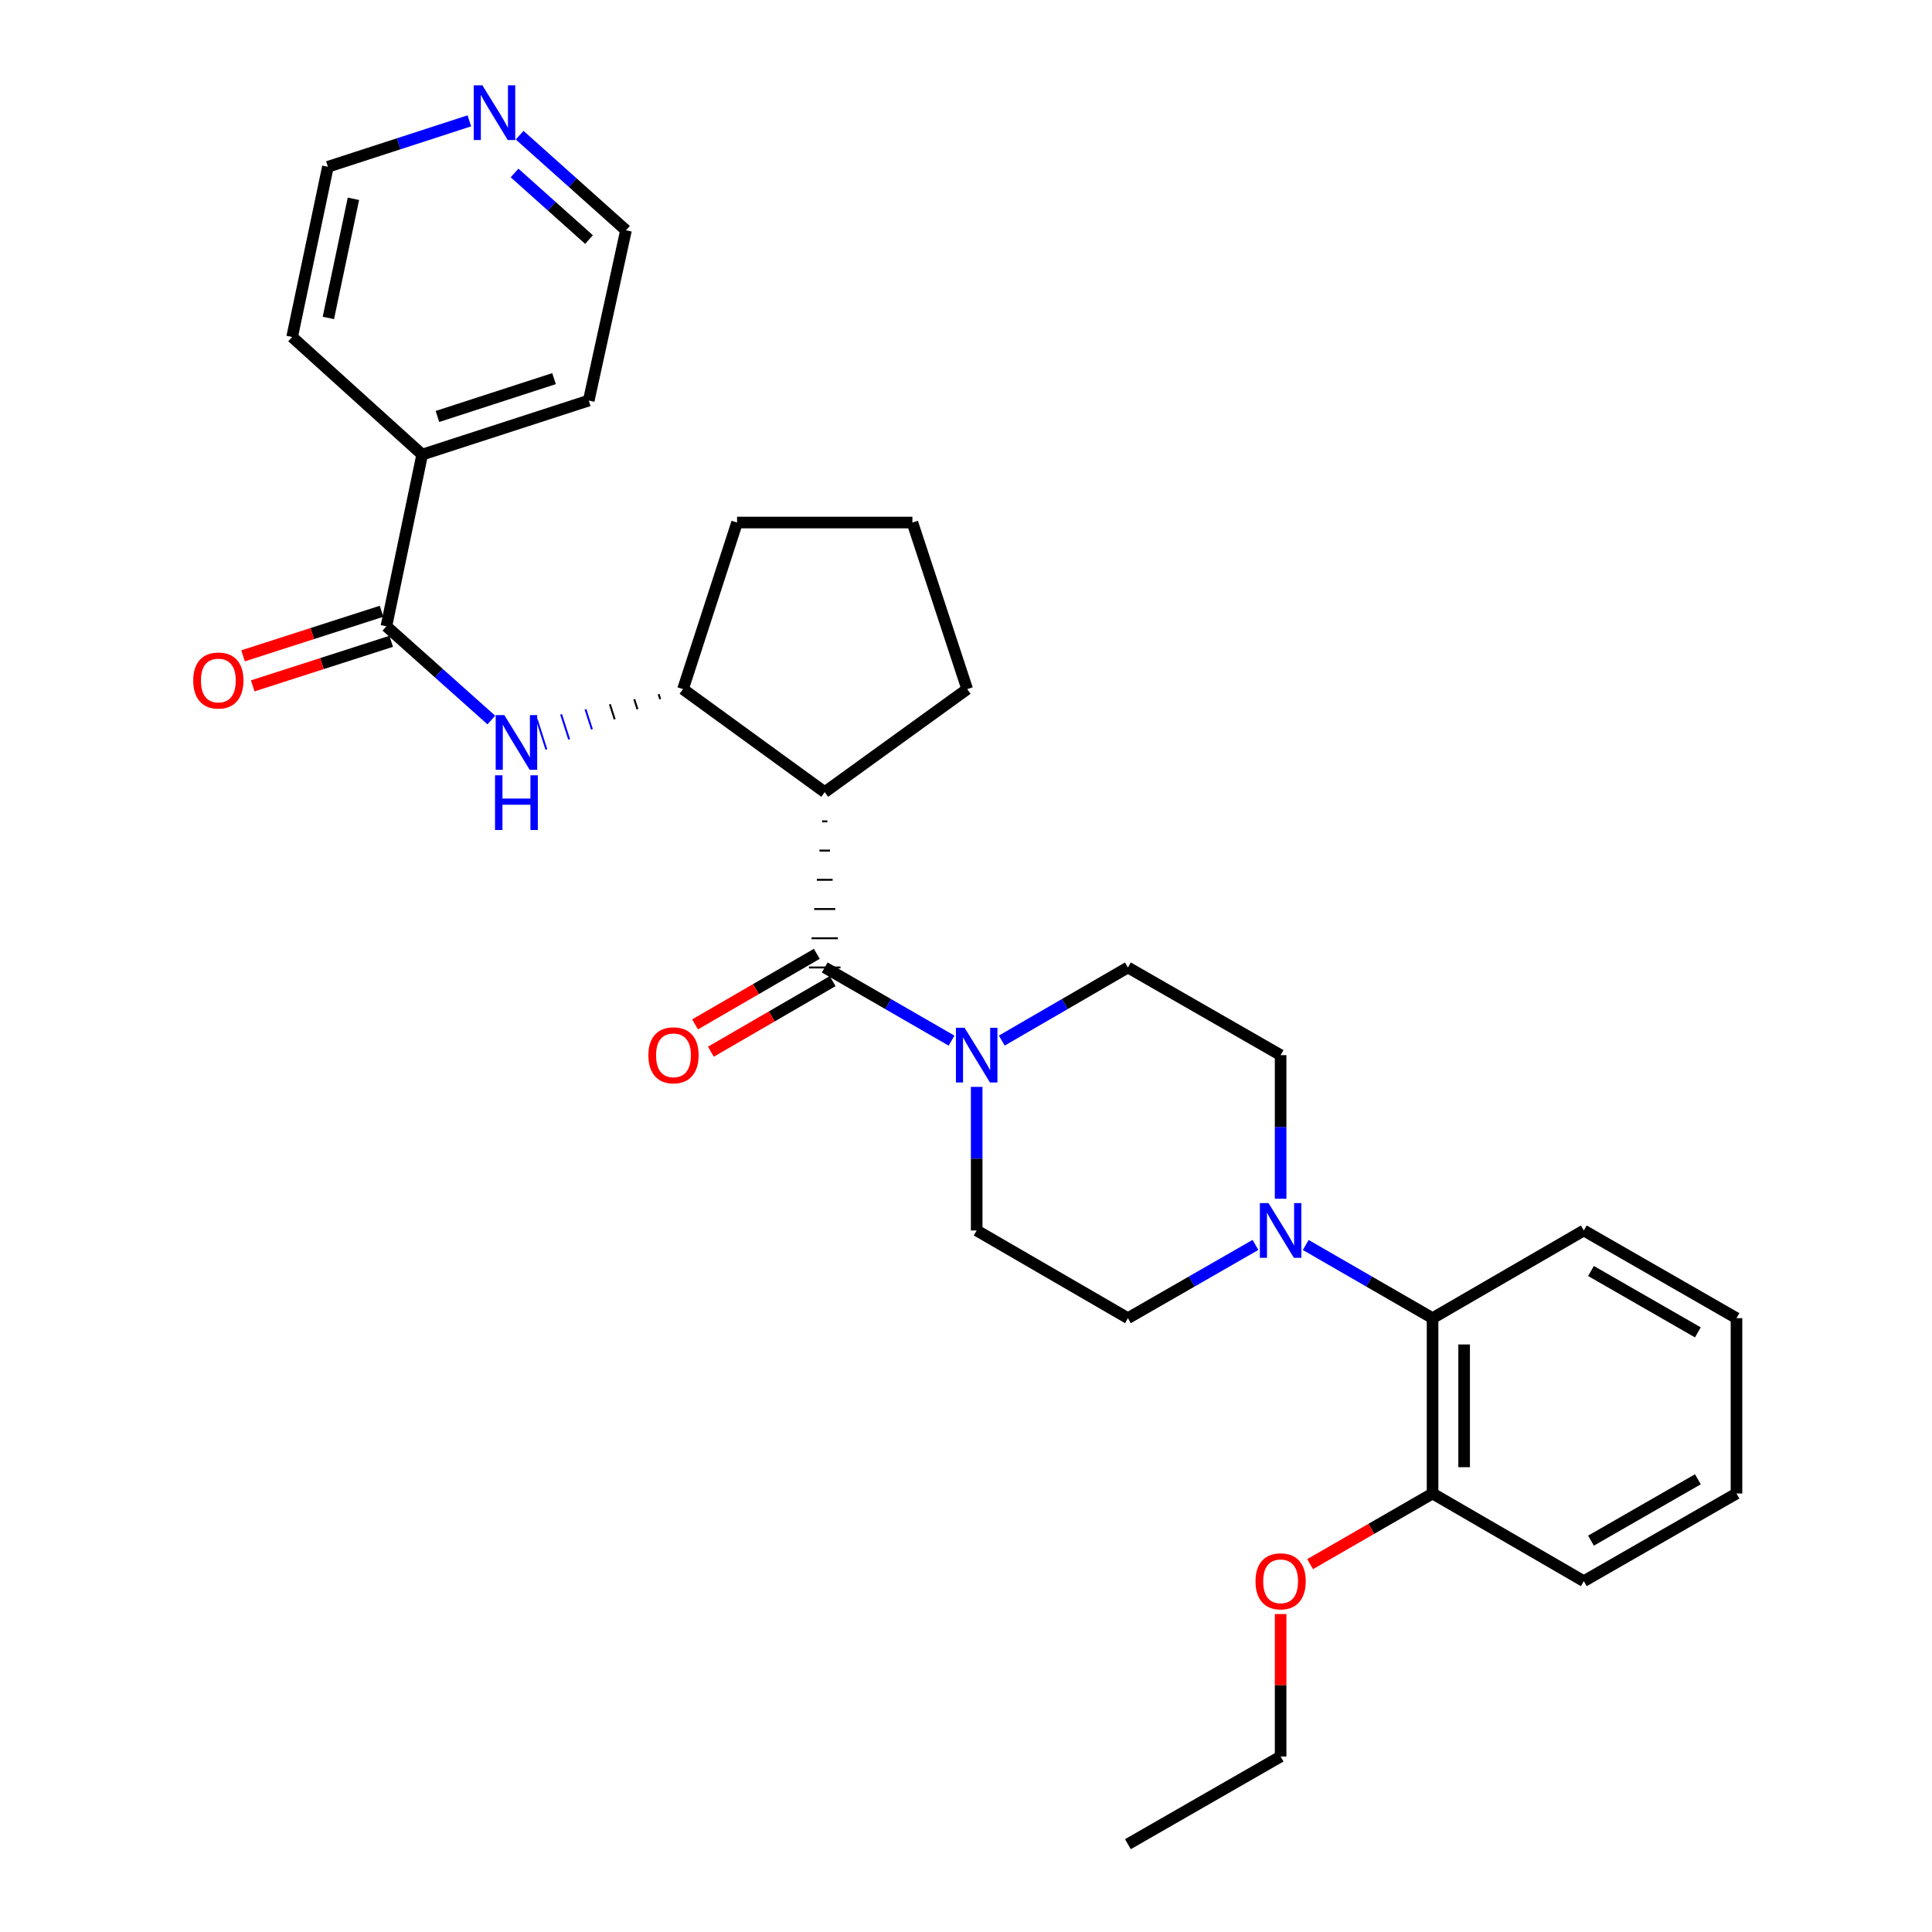 <?xml version='1.0' encoding='iso-8859-1'?>
<svg version='1.1' baseProfile='full'
              xmlns='http://www.w3.org/2000/svg'
                      xmlns:rdkit='http://www.rdkit.org/xml'
                      xmlns:xlink='http://www.w3.org/1999/xlink'
                  xml:space='preserve'
width='1000px' height='1000px' viewBox='0 0 1000 1000'>
<!-- END OF HEADER -->
<rect style='opacity:1.0;fill:#FFFFFF;stroke:none' width='1000' height='1000' x='0' y='0'> </rect>
<path class='bond-0' d='M 425.515,425.133 L 428.237,425.133' style='fill:none;fill-rule:evenodd;stroke:#000000;stroke-width:1.0px;stroke-linecap:butt;stroke-linejoin:miter;stroke-opacity:1' />
<path class='bond-0' d='M 424.154,440.259 L 429.598,440.259' style='fill:none;fill-rule:evenodd;stroke:#000000;stroke-width:1.0px;stroke-linecap:butt;stroke-linejoin:miter;stroke-opacity:1' />
<path class='bond-0' d='M 422.792,455.385 L 430.96,455.385' style='fill:none;fill-rule:evenodd;stroke:#000000;stroke-width:1.0px;stroke-linecap:butt;stroke-linejoin:miter;stroke-opacity:1' />
<path class='bond-0' d='M 421.431,470.511 L 432.321,470.511' style='fill:none;fill-rule:evenodd;stroke:#000000;stroke-width:1.0px;stroke-linecap:butt;stroke-linejoin:miter;stroke-opacity:1' />
<path class='bond-0' d='M 420.07,485.637 L 433.682,485.637' style='fill:none;fill-rule:evenodd;stroke:#000000;stroke-width:1.0px;stroke-linecap:butt;stroke-linejoin:miter;stroke-opacity:1' />
<path class='bond-0' d='M 418.709,500.763 L 435.043,500.763' style='fill:none;fill-rule:evenodd;stroke:#000000;stroke-width:1.0px;stroke-linecap:butt;stroke-linejoin:miter;stroke-opacity:1' />
<path class='bond-1' d='M 426.876,500.763 L 459.696,519.697' style='fill:none;fill-rule:evenodd;stroke:#000000;stroke-width:6px;stroke-linecap:butt;stroke-linejoin:miter;stroke-opacity:1' />
<path class='bond-1' d='M 459.696,519.697 L 492.517,538.632' style='fill:none;fill-rule:evenodd;stroke:#0000FF;stroke-width:6px;stroke-linecap:butt;stroke-linejoin:miter;stroke-opacity:1' />
<path class='bond-7' d='M 422.78,493.697 L 391.272,511.961' style='fill:none;fill-rule:evenodd;stroke:#000000;stroke-width:6px;stroke-linecap:butt;stroke-linejoin:miter;stroke-opacity:1' />
<path class='bond-7' d='M 391.272,511.961 L 359.764,530.225' style='fill:none;fill-rule:evenodd;stroke:#FF0000;stroke-width:6px;stroke-linecap:butt;stroke-linejoin:miter;stroke-opacity:1' />
<path class='bond-7' d='M 430.972,507.829 L 399.463,526.093' style='fill:none;fill-rule:evenodd;stroke:#000000;stroke-width:6px;stroke-linecap:butt;stroke-linejoin:miter;stroke-opacity:1' />
<path class='bond-7' d='M 399.463,526.093 L 367.955,544.357' style='fill:none;fill-rule:evenodd;stroke:#FF0000;stroke-width:6px;stroke-linecap:butt;stroke-linejoin:miter;stroke-opacity:1' />
<path class='bond-5' d='M 426.876,410.007 L 353.525,356.684' style='fill:none;fill-rule:evenodd;stroke:#000000;stroke-width:6px;stroke-linecap:butt;stroke-linejoin:miter;stroke-opacity:1' />
<path class='bond-16' d='M 426.876,410.007 L 500.617,356.684' style='fill:none;fill-rule:evenodd;stroke:#000000;stroke-width:6px;stroke-linecap:butt;stroke-linejoin:miter;stroke-opacity:1' />
<path class='bond-8' d='M 505.527,562.566 L 505.527,599.73' style='fill:none;fill-rule:evenodd;stroke:#0000FF;stroke-width:6px;stroke-linecap:butt;stroke-linejoin:miter;stroke-opacity:1' />
<path class='bond-8' d='M 505.527,599.73 L 505.527,636.893' style='fill:none;fill-rule:evenodd;stroke:#000000;stroke-width:6px;stroke-linecap:butt;stroke-linejoin:miter;stroke-opacity:1' />
<path class='bond-9' d='M 518.529,538.601 L 551.167,519.682' style='fill:none;fill-rule:evenodd;stroke:#0000FF;stroke-width:6px;stroke-linecap:butt;stroke-linejoin:miter;stroke-opacity:1' />
<path class='bond-9' d='M 551.167,519.682 L 583.805,500.763' style='fill:none;fill-rule:evenodd;stroke:#000000;stroke-width:6px;stroke-linecap:butt;stroke-linejoin:miter;stroke-opacity:1' />
<path class='bond-2' d='M 199.99,324.169 L 227.149,348.429' style='fill:none;fill-rule:evenodd;stroke:#000000;stroke-width:6px;stroke-linecap:butt;stroke-linejoin:miter;stroke-opacity:1' />
<path class='bond-2' d='M 227.149,348.429 L 254.309,372.689' style='fill:none;fill-rule:evenodd;stroke:#0000FF;stroke-width:6px;stroke-linecap:butt;stroke-linejoin:miter;stroke-opacity:1' />
<path class='bond-12' d='M 197.489,316.394 L 161.644,327.925' style='fill:none;fill-rule:evenodd;stroke:#000000;stroke-width:6px;stroke-linecap:butt;stroke-linejoin:miter;stroke-opacity:1' />
<path class='bond-12' d='M 161.644,327.925 L 125.8,339.455' style='fill:none;fill-rule:evenodd;stroke:#FF0000;stroke-width:6px;stroke-linecap:butt;stroke-linejoin:miter;stroke-opacity:1' />
<path class='bond-12' d='M 202.491,331.944 L 166.647,343.474' style='fill:none;fill-rule:evenodd;stroke:#000000;stroke-width:6px;stroke-linecap:butt;stroke-linejoin:miter;stroke-opacity:1' />
<path class='bond-12' d='M 166.647,343.474 L 130.802,355.005' style='fill:none;fill-rule:evenodd;stroke:#FF0000;stroke-width:6px;stroke-linecap:butt;stroke-linejoin:miter;stroke-opacity:1' />
<path class='bond-13' d='M 199.99,324.169 L 218.52,235.3' style='fill:none;fill-rule:evenodd;stroke:#000000;stroke-width:6px;stroke-linecap:butt;stroke-linejoin:miter;stroke-opacity:1' />
<path class='bond-3' d='M 662.846,620.465 L 662.846,583.301' style='fill:none;fill-rule:evenodd;stroke:#0000FF;stroke-width:6px;stroke-linecap:butt;stroke-linejoin:miter;stroke-opacity:1' />
<path class='bond-3' d='M 662.846,583.301 L 662.846,546.137' style='fill:none;fill-rule:evenodd;stroke:#000000;stroke-width:6px;stroke-linecap:butt;stroke-linejoin:miter;stroke-opacity:1' />
<path class='bond-6' d='M 675.856,644.401 L 708.677,663.338' style='fill:none;fill-rule:evenodd;stroke:#0000FF;stroke-width:6px;stroke-linecap:butt;stroke-linejoin:miter;stroke-opacity:1' />
<path class='bond-6' d='M 708.677,663.338 L 741.497,682.276' style='fill:none;fill-rule:evenodd;stroke:#000000;stroke-width:6px;stroke-linecap:butt;stroke-linejoin:miter;stroke-opacity:1' />
<path class='bond-30' d='M 649.828,644.368 L 616.817,663.322' style='fill:none;fill-rule:evenodd;stroke:#0000FF;stroke-width:6px;stroke-linecap:butt;stroke-linejoin:miter;stroke-opacity:1' />
<path class='bond-30' d='M 616.817,663.322 L 583.805,682.276' style='fill:none;fill-rule:evenodd;stroke:#000000;stroke-width:6px;stroke-linecap:butt;stroke-linejoin:miter;stroke-opacity:1' />
<path class='bond-4' d='M 340.907,359.296 L 341.738,361.888' style='fill:none;fill-rule:evenodd;stroke:#000000;stroke-width:1.0px;stroke-linecap:butt;stroke-linejoin:miter;stroke-opacity:1' />
<path class='bond-4' d='M 328.289,361.908 L 329.95,367.093' style='fill:none;fill-rule:evenodd;stroke:#000000;stroke-width:1.0px;stroke-linecap:butt;stroke-linejoin:miter;stroke-opacity:1' />
<path class='bond-4' d='M 315.672,364.52 L 318.163,372.298' style='fill:none;fill-rule:evenodd;stroke:#000000;stroke-width:1.0px;stroke-linecap:butt;stroke-linejoin:miter;stroke-opacity:1' />
<path class='bond-4' d='M 303.054,367.132 L 306.375,377.502' style='fill:none;fill-rule:evenodd;stroke:#0000FF;stroke-width:1.0px;stroke-linecap:butt;stroke-linejoin:miter;stroke-opacity:1' />
<path class='bond-4' d='M 290.436,369.744 L 294.588,382.707' style='fill:none;fill-rule:evenodd;stroke:#0000FF;stroke-width:1.0px;stroke-linecap:butt;stroke-linejoin:miter;stroke-opacity:1' />
<path class='bond-4' d='M 277.818,372.355 L 282.8,387.912' style='fill:none;fill-rule:evenodd;stroke:#0000FF;stroke-width:1.0px;stroke-linecap:butt;stroke-linejoin:miter;stroke-opacity:1' />
<path class='bond-18' d='M 353.525,356.684 L 381.502,270.465' style='fill:none;fill-rule:evenodd;stroke:#000000;stroke-width:6px;stroke-linecap:butt;stroke-linejoin:miter;stroke-opacity:1' />
<path class='bond-14' d='M 741.497,682.276 L 741.497,773.033' style='fill:none;fill-rule:evenodd;stroke:#000000;stroke-width:6px;stroke-linecap:butt;stroke-linejoin:miter;stroke-opacity:1' />
<path class='bond-14' d='M 757.832,695.89 L 757.832,759.419' style='fill:none;fill-rule:evenodd;stroke:#000000;stroke-width:6px;stroke-linecap:butt;stroke-linejoin:miter;stroke-opacity:1' />
<path class='bond-20' d='M 741.497,682.276 L 819.776,636.893' style='fill:none;fill-rule:evenodd;stroke:#000000;stroke-width:6px;stroke-linecap:butt;stroke-linejoin:miter;stroke-opacity:1' />
<path class='bond-10' d='M 505.527,636.893 L 583.805,682.276' style='fill:none;fill-rule:evenodd;stroke:#000000;stroke-width:6px;stroke-linecap:butt;stroke-linejoin:miter;stroke-opacity:1' />
<path class='bond-11' d='M 583.805,500.763 L 662.846,546.137' style='fill:none;fill-rule:evenodd;stroke:#000000;stroke-width:6px;stroke-linecap:butt;stroke-linejoin:miter;stroke-opacity:1' />
<path class='bond-23' d='M 218.52,235.3 L 151.204,174.427' style='fill:none;fill-rule:evenodd;stroke:#000000;stroke-width:6px;stroke-linecap:butt;stroke-linejoin:miter;stroke-opacity:1' />
<path class='bond-24' d='M 218.52,235.3 L 304.739,207.323' style='fill:none;fill-rule:evenodd;stroke:#000000;stroke-width:6px;stroke-linecap:butt;stroke-linejoin:miter;stroke-opacity:1' />
<path class='bond-24' d='M 226.411,215.567 L 286.765,195.982' style='fill:none;fill-rule:evenodd;stroke:#000000;stroke-width:6px;stroke-linecap:butt;stroke-linejoin:miter;stroke-opacity:1' />
<path class='bond-17' d='M 741.497,773.033 L 709.807,791.315' style='fill:none;fill-rule:evenodd;stroke:#000000;stroke-width:6px;stroke-linecap:butt;stroke-linejoin:miter;stroke-opacity:1' />
<path class='bond-17' d='M 709.807,791.315 L 678.116,809.597' style='fill:none;fill-rule:evenodd;stroke:#FF0000;stroke-width:6px;stroke-linecap:butt;stroke-linejoin:miter;stroke-opacity:1' />
<path class='bond-25' d='M 741.497,773.033 L 819.776,818.406' style='fill:none;fill-rule:evenodd;stroke:#000000;stroke-width:6px;stroke-linecap:butt;stroke-linejoin:miter;stroke-opacity:1' />
<path class='bond-15' d='M 268.967,69.971 L 296.491,94.585' style='fill:none;fill-rule:evenodd;stroke:#0000FF;stroke-width:6px;stroke-linecap:butt;stroke-linejoin:miter;stroke-opacity:1' />
<path class='bond-15' d='M 296.491,94.585 L 324.014,119.198' style='fill:none;fill-rule:evenodd;stroke:#000000;stroke-width:6px;stroke-linecap:butt;stroke-linejoin:miter;stroke-opacity:1' />
<path class='bond-15' d='M 266.336,89.531 L 285.602,106.76' style='fill:none;fill-rule:evenodd;stroke:#0000FF;stroke-width:6px;stroke-linecap:butt;stroke-linejoin:miter;stroke-opacity:1' />
<path class='bond-15' d='M 285.602,106.76 L 304.868,123.99' style='fill:none;fill-rule:evenodd;stroke:#000000;stroke-width:6px;stroke-linecap:butt;stroke-linejoin:miter;stroke-opacity:1' />
<path class='bond-32' d='M 242.938,62.548 L 206.332,74.434' style='fill:none;fill-rule:evenodd;stroke:#0000FF;stroke-width:6px;stroke-linecap:butt;stroke-linejoin:miter;stroke-opacity:1' />
<path class='bond-32' d='M 206.332,74.434 L 169.725,86.32' style='fill:none;fill-rule:evenodd;stroke:#000000;stroke-width:6px;stroke-linecap:butt;stroke-linejoin:miter;stroke-opacity:1' />
<path class='bond-19' d='M 500.617,356.684 L 472.259,270.465' style='fill:none;fill-rule:evenodd;stroke:#000000;stroke-width:6px;stroke-linecap:butt;stroke-linejoin:miter;stroke-opacity:1' />
<path class='bond-26' d='M 662.846,835.435 L 662.846,872.299' style='fill:none;fill-rule:evenodd;stroke:#FF0000;stroke-width:6px;stroke-linecap:butt;stroke-linejoin:miter;stroke-opacity:1' />
<path class='bond-26' d='M 662.846,872.299 L 662.846,909.163' style='fill:none;fill-rule:evenodd;stroke:#000000;stroke-width:6px;stroke-linecap:butt;stroke-linejoin:miter;stroke-opacity:1' />
<path class='bond-31' d='M 381.502,270.465 L 472.259,270.465' style='fill:none;fill-rule:evenodd;stroke:#000000;stroke-width:6px;stroke-linecap:butt;stroke-linejoin:miter;stroke-opacity:1' />
<path class='bond-28' d='M 819.776,636.893 L 898.799,682.276' style='fill:none;fill-rule:evenodd;stroke:#000000;stroke-width:6px;stroke-linecap:butt;stroke-linejoin:miter;stroke-opacity:1' />
<path class='bond-28' d='M 823.494,657.866 L 878.81,689.634' style='fill:none;fill-rule:evenodd;stroke:#000000;stroke-width:6px;stroke-linecap:butt;stroke-linejoin:miter;stroke-opacity:1' />
<path class='bond-21' d='M 169.725,86.32 L 151.204,174.427' style='fill:none;fill-rule:evenodd;stroke:#000000;stroke-width:6px;stroke-linecap:butt;stroke-linejoin:miter;stroke-opacity:1' />
<path class='bond-21' d='M 182.932,102.897 L 169.967,164.571' style='fill:none;fill-rule:evenodd;stroke:#000000;stroke-width:6px;stroke-linecap:butt;stroke-linejoin:miter;stroke-opacity:1' />
<path class='bond-22' d='M 324.014,119.198 L 304.739,207.323' style='fill:none;fill-rule:evenodd;stroke:#000000;stroke-width:6px;stroke-linecap:butt;stroke-linejoin:miter;stroke-opacity:1' />
<path class='bond-33' d='M 819.776,818.406 L 898.799,773.033' style='fill:none;fill-rule:evenodd;stroke:#000000;stroke-width:6px;stroke-linecap:butt;stroke-linejoin:miter;stroke-opacity:1' />
<path class='bond-33' d='M 823.496,797.435 L 878.812,765.673' style='fill:none;fill-rule:evenodd;stroke:#000000;stroke-width:6px;stroke-linecap:butt;stroke-linejoin:miter;stroke-opacity:1' />
<path class='bond-27' d='M 662.846,909.163 L 583.805,954.545' style='fill:none;fill-rule:evenodd;stroke:#000000;stroke-width:6px;stroke-linecap:butt;stroke-linejoin:miter;stroke-opacity:1' />
<path class='bond-29' d='M 898.799,682.276 L 898.799,773.033' style='fill:none;fill-rule:evenodd;stroke:#000000;stroke-width:6px;stroke-linecap:butt;stroke-linejoin:miter;stroke-opacity:1' />
<path  class='atom-2' d='M 499.267 531.977
L 508.547 546.977
Q 509.467 548.457, 510.947 551.137
Q 512.427 553.817, 512.507 553.977
L 512.507 531.977
L 516.267 531.977
L 516.267 560.297
L 512.387 560.297
L 502.427 543.897
Q 501.267 541.977, 500.027 539.777
Q 498.827 537.577, 498.467 536.897
L 498.467 560.297
L 494.787 560.297
L 494.787 531.977
L 499.267 531.977
' fill='#0000FF'/>
<path  class='atom-4' d='M 656.586 622.733
L 665.866 637.733
Q 666.786 639.213, 668.266 641.893
Q 669.746 644.573, 669.826 644.733
L 669.826 622.733
L 673.586 622.733
L 673.586 651.053
L 669.706 651.053
L 659.746 634.653
Q 658.586 632.733, 657.346 630.533
Q 656.146 628.333, 655.786 627.653
L 655.786 651.053
L 652.106 651.053
L 652.106 622.733
L 656.586 622.733
' fill='#0000FF'/>
<path  class='atom-5' d='M 261.046 370.138
L 270.326 385.138
Q 271.246 386.618, 272.726 389.298
Q 274.206 391.978, 274.286 392.138
L 274.286 370.138
L 278.046 370.138
L 278.046 398.458
L 274.166 398.458
L 264.206 382.058
Q 263.046 380.138, 261.806 377.938
Q 260.606 375.738, 260.246 375.058
L 260.246 398.458
L 256.566 398.458
L 256.566 370.138
L 261.046 370.138
' fill='#0000FF'/>
<path  class='atom-5' d='M 256.226 401.29
L 260.066 401.29
L 260.066 413.33
L 274.546 413.33
L 274.546 401.29
L 278.386 401.29
L 278.386 429.61
L 274.546 429.61
L 274.546 416.53
L 260.066 416.53
L 260.066 429.61
L 256.226 429.61
L 256.226 401.29
' fill='#0000FF'/>
<path  class='atom-8' d='M 335.597 546.217
Q 335.597 539.417, 338.957 535.617
Q 342.317 531.817, 348.597 531.817
Q 354.877 531.817, 358.237 535.617
Q 361.597 539.417, 361.597 546.217
Q 361.597 553.097, 358.197 557.017
Q 354.797 560.897, 348.597 560.897
Q 342.357 560.897, 338.957 557.017
Q 335.597 553.137, 335.597 546.217
M 348.597 557.697
Q 352.917 557.697, 355.237 554.817
Q 357.597 551.897, 357.597 546.217
Q 357.597 540.657, 355.237 537.857
Q 352.917 535.017, 348.597 535.017
Q 344.277 535.017, 341.917 537.817
Q 339.597 540.617, 339.597 546.217
Q 339.597 551.937, 341.917 554.817
Q 344.277 557.697, 348.597 557.697
' fill='#FF0000'/>
<path  class='atom-13' d='M 100.017 352.226
Q 100.017 345.426, 103.377 341.626
Q 106.737 337.826, 113.017 337.826
Q 119.297 337.826, 122.657 341.626
Q 126.017 345.426, 126.017 352.226
Q 126.017 359.106, 122.617 363.026
Q 119.217 366.906, 113.017 366.906
Q 106.777 366.906, 103.377 363.026
Q 100.017 359.146, 100.017 352.226
M 113.017 363.706
Q 117.337 363.706, 119.657 360.826
Q 122.017 357.906, 122.017 352.226
Q 122.017 346.666, 119.657 343.866
Q 117.337 341.026, 113.017 341.026
Q 108.697 341.026, 106.337 343.826
Q 104.017 346.626, 104.017 352.226
Q 104.017 357.946, 106.337 360.826
Q 108.697 363.706, 113.017 363.706
' fill='#FF0000'/>
<path  class='atom-16' d='M 249.684 44.165
L 258.964 59.165
Q 259.884 60.645, 261.364 63.325
Q 262.844 66.005, 262.924 66.165
L 262.924 44.165
L 266.684 44.165
L 266.684 72.485
L 262.804 72.485
L 252.844 56.085
Q 251.684 54.165, 250.444 51.965
Q 249.244 49.765, 248.884 49.085
L 248.884 72.485
L 245.204 72.485
L 245.204 44.165
L 249.684 44.165
' fill='#0000FF'/>
<path  class='atom-18' d='M 649.846 818.486
Q 649.846 811.686, 653.206 807.886
Q 656.566 804.086, 662.846 804.086
Q 669.126 804.086, 672.486 807.886
Q 675.846 811.686, 675.846 818.486
Q 675.846 825.366, 672.446 829.286
Q 669.046 833.166, 662.846 833.166
Q 656.606 833.166, 653.206 829.286
Q 649.846 825.406, 649.846 818.486
M 662.846 829.966
Q 667.166 829.966, 669.486 827.086
Q 671.846 824.166, 671.846 818.486
Q 671.846 812.926, 669.486 810.126
Q 667.166 807.286, 662.846 807.286
Q 658.526 807.286, 656.166 810.086
Q 653.846 812.886, 653.846 818.486
Q 653.846 824.206, 656.166 827.086
Q 658.526 829.966, 662.846 829.966
' fill='#FF0000'/>
</svg>
